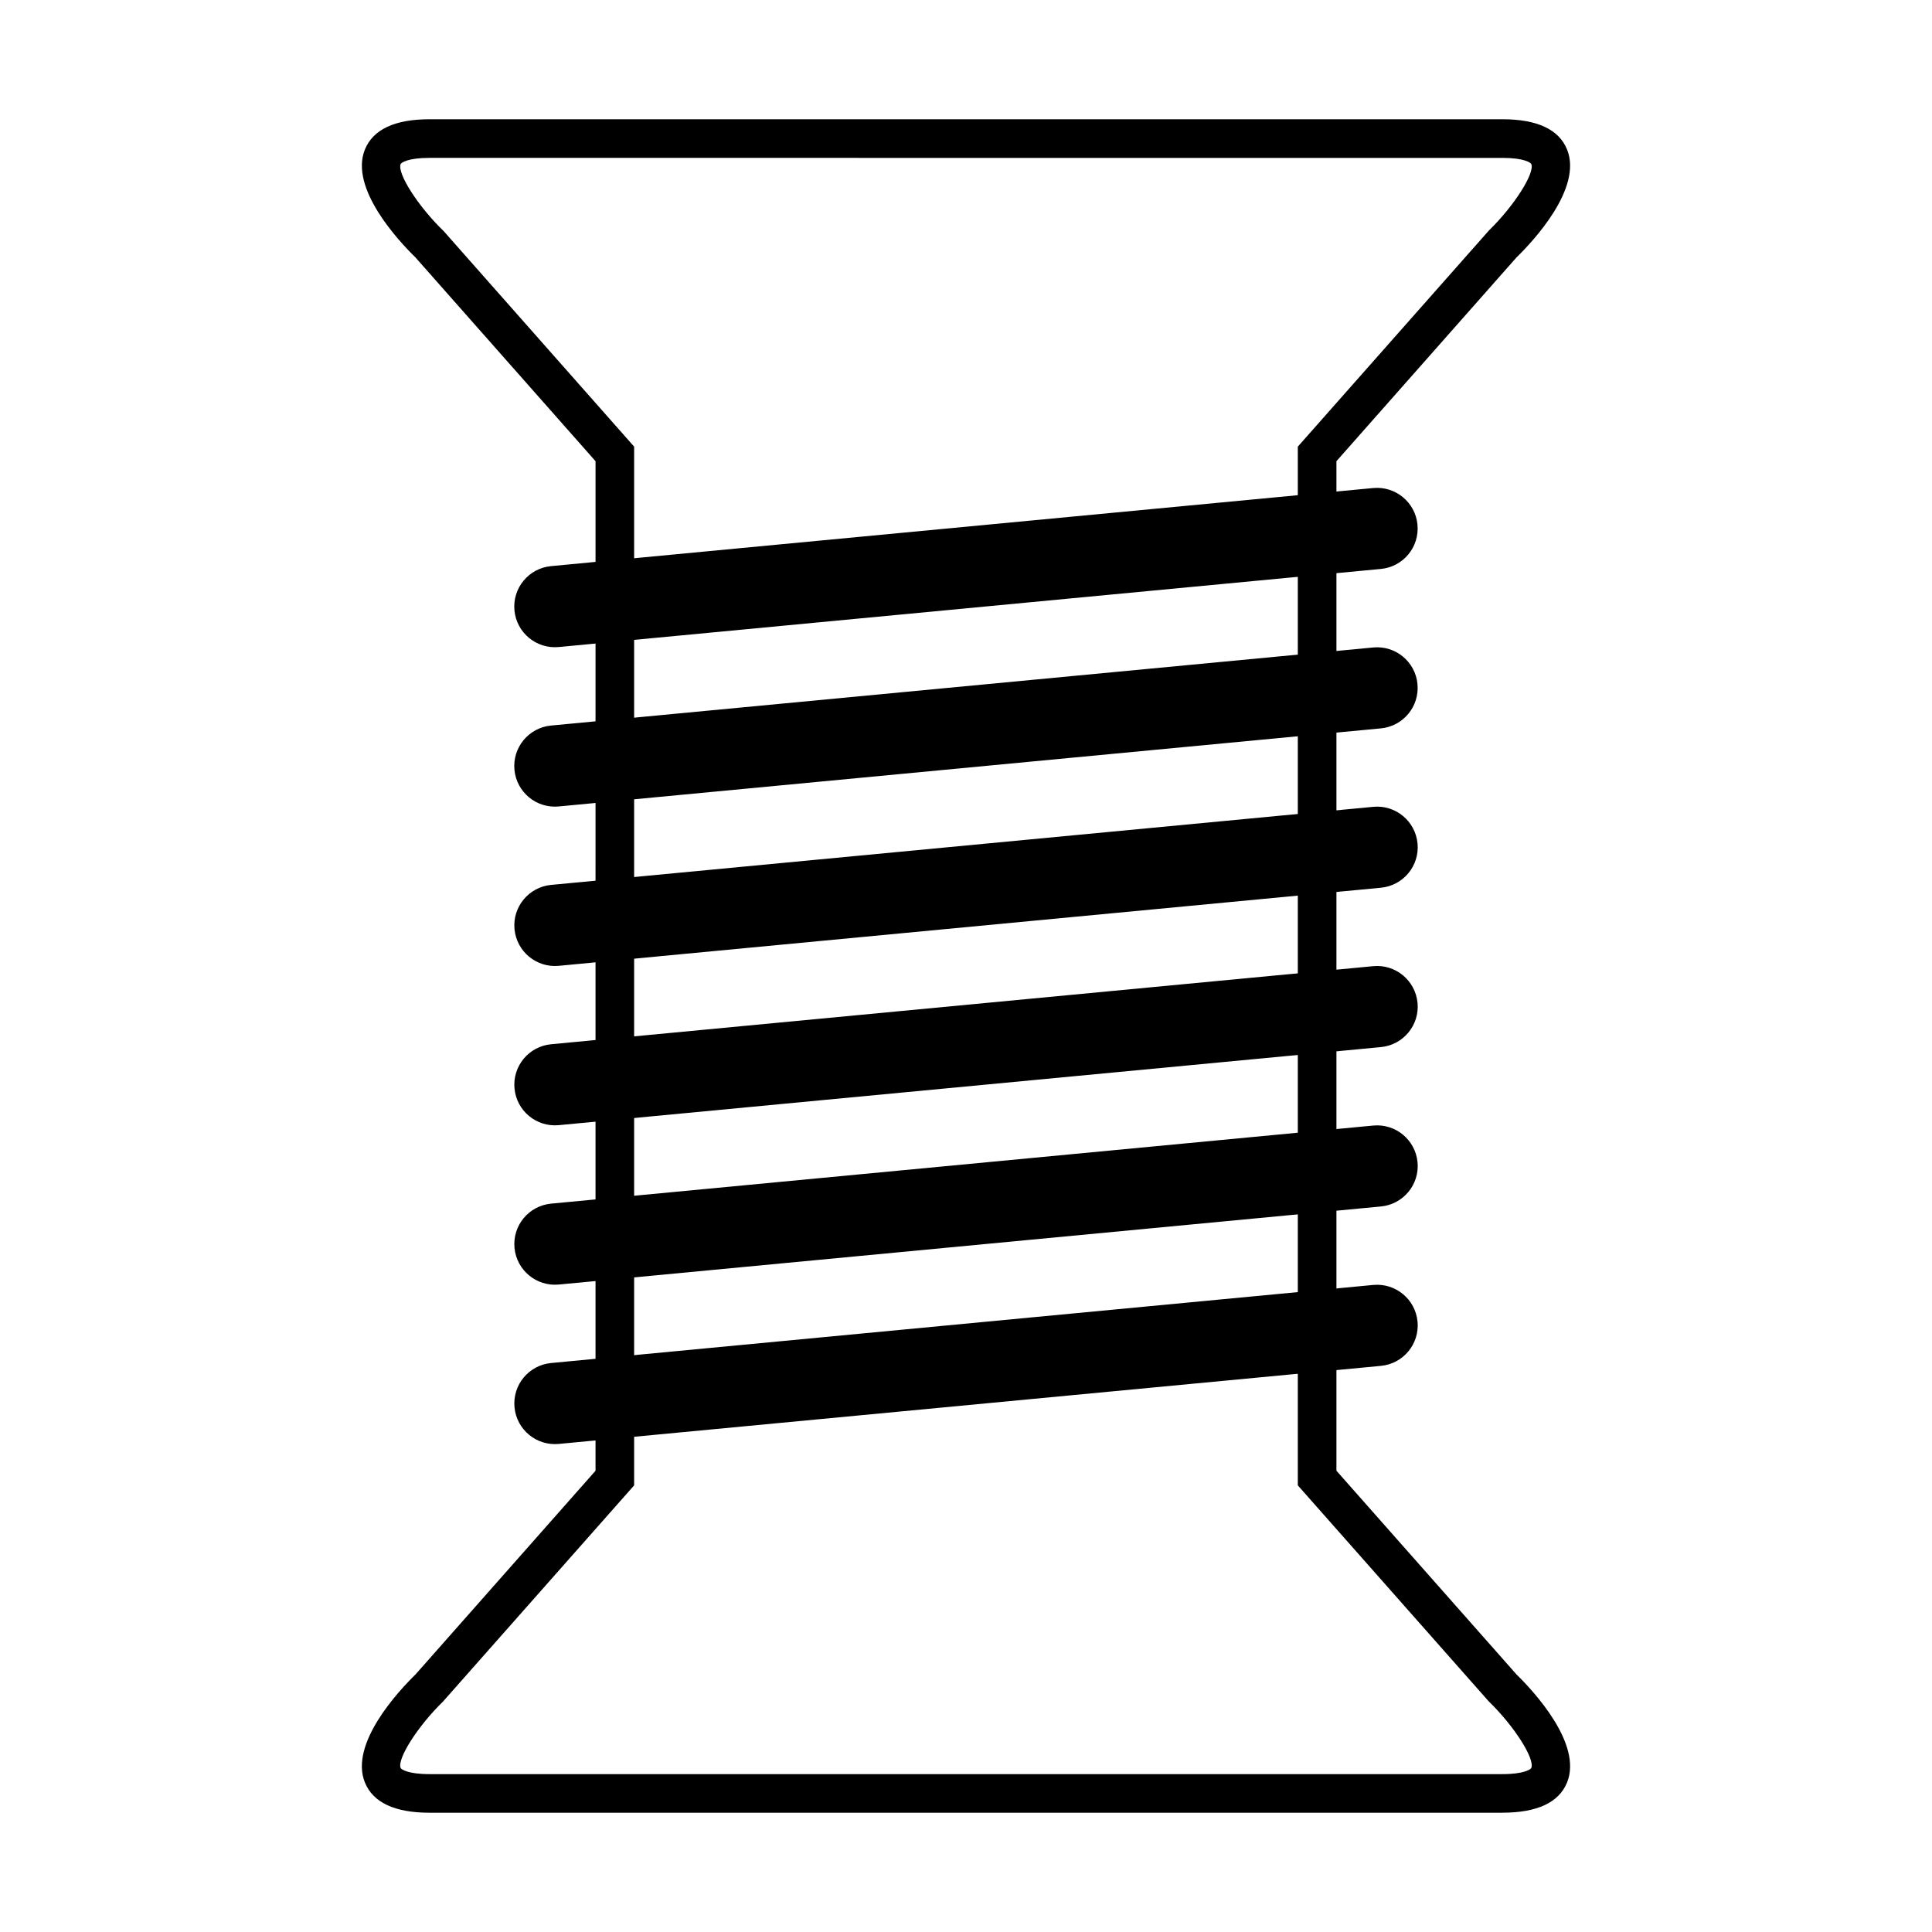<?xml version="1.0" encoding="UTF-8"?>
<!-- Uploaded to: SVG Find, www.svgfind.com, Generator: SVG Find Mixer Tools -->
<svg fill="#000000" width="800px" height="800px" version="1.1" viewBox="144 144 512 512" xmlns="http://www.w3.org/2000/svg">
 <g>
  <path d="m519.66 494.23c-0.57-5.93-5.82-10.262-11.742-9.707l-217.86 20.691c-5.926 0.559-10.27 5.812-9.707 11.742 0.559 5.918 5.824 10.262 11.738 9.699l217.87-20.688c5.922-0.562 10.266-5.812 9.707-11.738z"/>
  <path d="m519.66 451.99c-0.57-5.93-5.82-10.27-11.742-9.707l-217.86 20.691c-5.926 0.559-10.27 5.812-9.707 11.734 0.559 5.926 5.824 10.273 11.738 9.707l217.87-20.688c5.922-0.562 10.266-5.82 9.707-11.738z"/>
  <path d="m519.66 409.76c-0.57-5.93-5.82-10.273-11.742-9.715l-217.86 20.691c-5.926 0.559-10.27 5.812-9.707 11.738 0.559 5.93 5.824 10.27 11.738 9.703l217.87-20.688c5.922-0.559 10.266-5.816 9.707-11.73z"/>
  <path d="m519.66 367.52c-0.57-5.926-5.82-10.27-11.742-9.703l-217.86 20.691c-5.926 0.562-10.27 5.82-9.707 11.738 0.559 5.926 5.824 10.27 11.738 9.707l217.87-20.695c5.922-0.566 10.266-5.816 9.707-11.738z"/>
  <path d="m519.65 325.29c-0.562-5.926-5.824-10.273-11.738-9.703l-217.87 20.691c-5.926 0.562-10.27 5.82-9.707 11.738 0.562 5.926 5.824 10.27 11.742 9.703l217.86-20.691c5.93-0.559 10.273-5.816 9.707-11.738z"/>
  <path d="m519.65 283.05c-0.562-5.926-5.824-10.273-11.738-9.715l-217.87 20.695c-5.926 0.559-10.27 5.812-9.707 11.738 0.562 5.926 5.824 10.262 11.742 9.703l217.86-20.695c5.93-0.551 10.273-5.809 9.707-11.727z"/>
  <path d="m542.16 624.39h-284.34c-9.199 0-14.965-2.699-17.121-8.02-4.168-10.277 9.023-24.336 13.422-28.633l47.699-53.973 0.004-267.54-47.699-53.977c-4.398-4.297-17.59-18.348-13.422-28.625 2.16-5.32 7.918-8.02 17.121-8.02h284.34c9.203 0 14.973 2.699 17.125 8.02 4.168 10.281-9.023 24.336-13.426 28.625l-47.695 53.977v267.53l47.707 53.977c4.394 4.297 17.582 18.355 13.418 28.633-2.164 5.32-7.93 8.02-17.133 8.02zm-284.34-438.55c-5.793 0-7.5 1.289-7.648 1.637-0.977 2.414 4.574 11.125 11.215 17.582l0.273 0.281 50.391 57.02v275.28l-50.664 57.305c-6.637 6.453-12.191 15.164-11.215 17.582 0.141 0.344 1.848 1.633 7.648 1.633h284.34c5.793 0 7.5-1.289 7.652-1.633 0.984-2.43-4.57-11.141-11.215-17.582l-0.266-0.289-50.398-57.02v-275.27l50.664-57.305c6.641-6.457 12.188-15.168 11.215-17.582-0.145-0.348-1.855-1.637-7.652-1.637z"/>
 </g>
</svg>